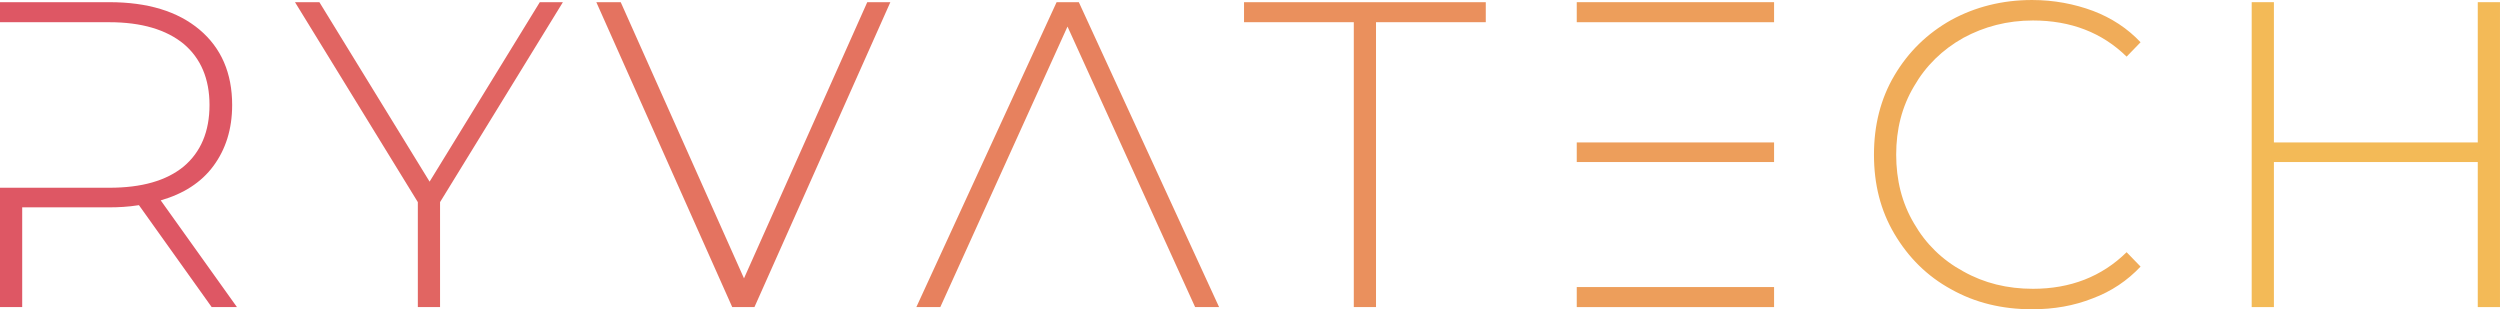 <svg xmlns:dc="http://purl.org/dc/elements/1.1/" xmlns:cc="http://creativecommons.org/ns#" xmlns:rdf="http://www.w3.org/1999/02/22-rdf-syntax-ns#" xmlns:svg="http://www.w3.org/2000/svg" xmlns="http://www.w3.org/2000/svg" xmlns:xlink="http://www.w3.org/1999/xlink" id="svg633306" version="1.1" viewBox="150.43 339.27 723.15 89.46">
  <defs id="defs633310"/>
  <linearGradient spreadMethod="pad" y2="30%" x2="-10%" y1="120%" x1="30%" id="3d_gradient2-logo-16cb412d-5967-4969-ac50-1d62b0bd8e58">
    <stop id="stop633287" stop-opacity="1" stop-color="#ffffff" offset="0%"/>
    <stop id="stop633289" stop-opacity="1" stop-color="#000000" offset="100%"/>
  </linearGradient>
  <linearGradient gradientTransform="rotate(-30)" spreadMethod="pad" y2="30%" x2="-10%" y1="120%" x1="30%" id="3d_gradient3-logo-16cb412d-5967-4969-ac50-1d62b0bd8e58">
    <stop id="stop633292" stop-opacity="1" stop-color="#ffffff" offset="0%"/>
    <stop id="stop633294" stop-opacity="1" stop-color="#cccccc" offset="50%"/>
    <stop id="stop633296" stop-opacity="1" stop-color="#000000" offset="100%"/>
  </linearGradient>
  <g id="logo-group">
    <image xlink:href="" id="container" x="272" y="144" width="480" height="480" style="display: none;" transform="translate(0 0)"/>
    <g id="logo-center" transform="translate(100.426 0)">
      <image xlink:href="" id="icon_container" x="0" y="0" style="display: none;"/>
      <g id="slogan" style="font-style:normal;font-weight:300;font-size:32px;line-height:1;font-family:'Montserrat Light Alt1';font-variant-ligatures:none;text-align:center;text-anchor:middle" transform="translate(0 0)"/>
      <g id="title" style="font-style:normal;font-weight:300;font-size:72px;line-height:1;font-family:'Montserrat Light Alt1';font-variant-ligatures:none;text-align:center;text-anchor:middle" transform="translate(0 0)">
        <path id="path633315" style="font-style:normal;font-weight:300;font-size:72px;line-height:1;font-family:'Montserrat Light Alt1';font-variant-ligatures:none;text-align:center;text-anchor:middle" d="m 352.938,-17.64 c 3.744,-1.08 6.696,-2.952 8.712,-5.688 2.016,-2.736 3.096,-6.048 3.096,-10.08 0,-5.256 -1.8,-9.432 -5.4,-12.456 -3.6,-3.024 -8.568,-4.536 -14.904,-4.536 h -18.072 v 3.312 h 18.072 c 5.328,0 9.432,1.224 12.312,3.6 2.808,2.376 4.248,5.76 4.248,10.08 0,4.392 -1.44,7.776 -4.248,10.152 -2.88,2.376 -6.984,3.528 -12.312,3.528 h -18.072 V 0 h 3.672 v -16.488 h 14.4 c 1.44,0 3.096,-0.072 4.896,-0.36 L 361.362,0 h 4.176 z" stroke-width="0" stroke-linejoin="miter" stroke-miterlimit="2" fill="#de5764" stroke="#de5764" transform="translate(0 327.34) translate(50 12.56) scale(1.75) translate(-326.37 50.4)"/>
        <path id="path633317" style="font-style:normal;font-weight:300;font-size:72px;line-height:1;font-family:'Montserrat Light Alt1';font-variant-ligatures:none;text-align:center;text-anchor:middle" d="m 393.109,-17.352 20.304,-33.048 h -3.816 l -18.216,29.664 -18.216,-29.664 h -4.032 l 20.304,33.048 V 0 h 3.672 z" stroke-width="0" stroke-linejoin="miter" stroke-miterlimit="2" fill="#e16562" stroke="#e16562" transform="translate(0 327.34) translate(135.336 12.56) scale(1.75) translate(-369.133 50.4)"/>
        <path id="path633319" style="font-style:normal;font-weight:300;font-size:72px;line-height:1;font-family:'Montserrat Light Alt1';font-variant-ligatures:none;text-align:center;text-anchor:middle" d="m 461.54,-50.4 h -3.816 l -20.376,45.648 -20.376,-45.648 h -4.032 l 22.464,50.4 h 3.672 z" stroke-width="0" stroke-linejoin="miter" stroke-miterlimit="2" fill="#e47360" stroke="#e47360" transform="translate(0 327.34) translate(222.497 12.56) scale(1.75) translate(-412.94 50.4)"/>
        <path id="path633321" style="font-style:normal;font-weight:300;font-size:72px;line-height:1;font-family:'Montserrat Light Alt1';font-variant-ligatures:none;text-align:center;text-anchor:middle" d="m 486.693,-50.4 h -3.672 L 459.837,0 h 3.96 l 21.024,-46.368 21.096,46.368 h 3.96 z" stroke-width="0" stroke-linejoin="miter" stroke-miterlimit="2" fill="#e7815e" stroke="#e7815e" transform="translate(0 327.34) translate(315.067 12.56) scale(1.75) translate(-459.837 50.4)"/>
        <path id="path633323" style="font-style:normal;font-weight:300;font-size:72px;line-height:1;font-family:'Montserrat Light Alt1';font-variant-ligatures:none;text-align:center;text-anchor:middle" d="M 526.143,-47.088 V 0 h 3.672 v -47.088 h 18.144 V -50.4 h -39.96 v 3.312 z" stroke-width="0" stroke-linejoin="miter" stroke-miterlimit="2" fill="#ea905d" stroke="#ea905d" transform="translate(0 327.34) translate(409.851 12.56) scale(1.75) translate(-507.999 50.4)"/>
        <path id="path633325" style="font-style:normal;font-weight:300;font-size:72px;line-height:1;font-family:'Montserrat Light Alt1';font-variant-ligatures:none;text-align:center;text-anchor:middle" d="m 589.611,-27.216 h -32.616 v 3.24 h 32.616 z m 0,-23.184 h -32.616 v 3.312 h 32.616 z m -32.616,47.088 V 0 h 32.616 v -3.312 z" stroke-width="0" stroke-linejoin="miter" stroke-miterlimit="2" fill="#ed9e5b" stroke="#ed9e5b" transform="translate(0 327.34) translate(506.094 12.56) scale(1.75) translate(-556.995 50.4)"/>
        <path id="path633327" style="font-style:normal;font-weight:300;font-size:72px;line-height:1;font-family:'Montserrat Light Alt1';font-variant-ligatures:none;text-align:center;text-anchor:middle" d="m 612.868,-2.952 c 3.96,2.232 8.424,3.312 13.392,3.312 3.6,0 6.912,-0.576 10.008,-1.8 3.096,-1.152 5.76,-2.952 7.92,-5.256 l -2.304,-2.376 c -4.104,4.032 -9.288,6.048 -15.48,6.048 -4.248,0 -8.064,-0.936 -11.52,-2.88 -3.456,-1.872 -6.192,-4.536 -8.136,-7.92 -2.016,-3.384 -2.952,-7.2 -2.952,-11.376 0,-4.176 0.936,-7.92 2.952,-11.304 1.944,-3.384 4.68,-6.048 8.136,-7.992 3.456,-1.872 7.272,-2.88 11.52,-2.88 6.264,0 11.448,2.016 15.48,5.976 l 2.304,-2.376 c -2.16,-2.304 -4.824,-4.032 -7.848,-5.184 -3.096,-1.152 -6.48,-1.8 -10.08,-1.8 -4.968,0 -9.432,1.152 -13.392,3.312 -3.96,2.232 -7.056,5.256 -9.36,9.144 -2.304,3.888 -3.384,8.28 -3.384,13.104 0,4.896 1.08,9.216 3.384,13.104 2.304,3.888 5.4,6.984 9.36,9.144 z" stroke-width="0" stroke-linejoin="miter" stroke-miterlimit="2" fill="#f0ac59" stroke="#f0ac59" transform="translate(0 327.34) translate(592.07 11.93) scale(1.75) translate(-600.124 50.76)"/>
        <path id="path633329" style="font-style:normal;font-weight:300;font-size:72px;line-height:1;font-family:'Montserrat Light Alt1';font-variant-ligatures:none;text-align:center;text-anchor:middle" d="m 697.597,-50.4 h -3.672 v 23.184 h -33.696 V -50.4 h -3.672 V 0 h 3.672 v -23.976 h 33.696 V 0 h 3.672 z" stroke-width="0" stroke-linejoin="miter" stroke-miterlimit="2" fill="#f3ba57" stroke="#f3ba57" transform="translate(0 327.34) translate(701.328 12.56) scale(1.75) translate(-656.557 50.4)"/>
      </g>
      <image xlink:href="" id="icon" x="0" y="0" style="display: none;"/>
    </g>
  </g>
</svg>